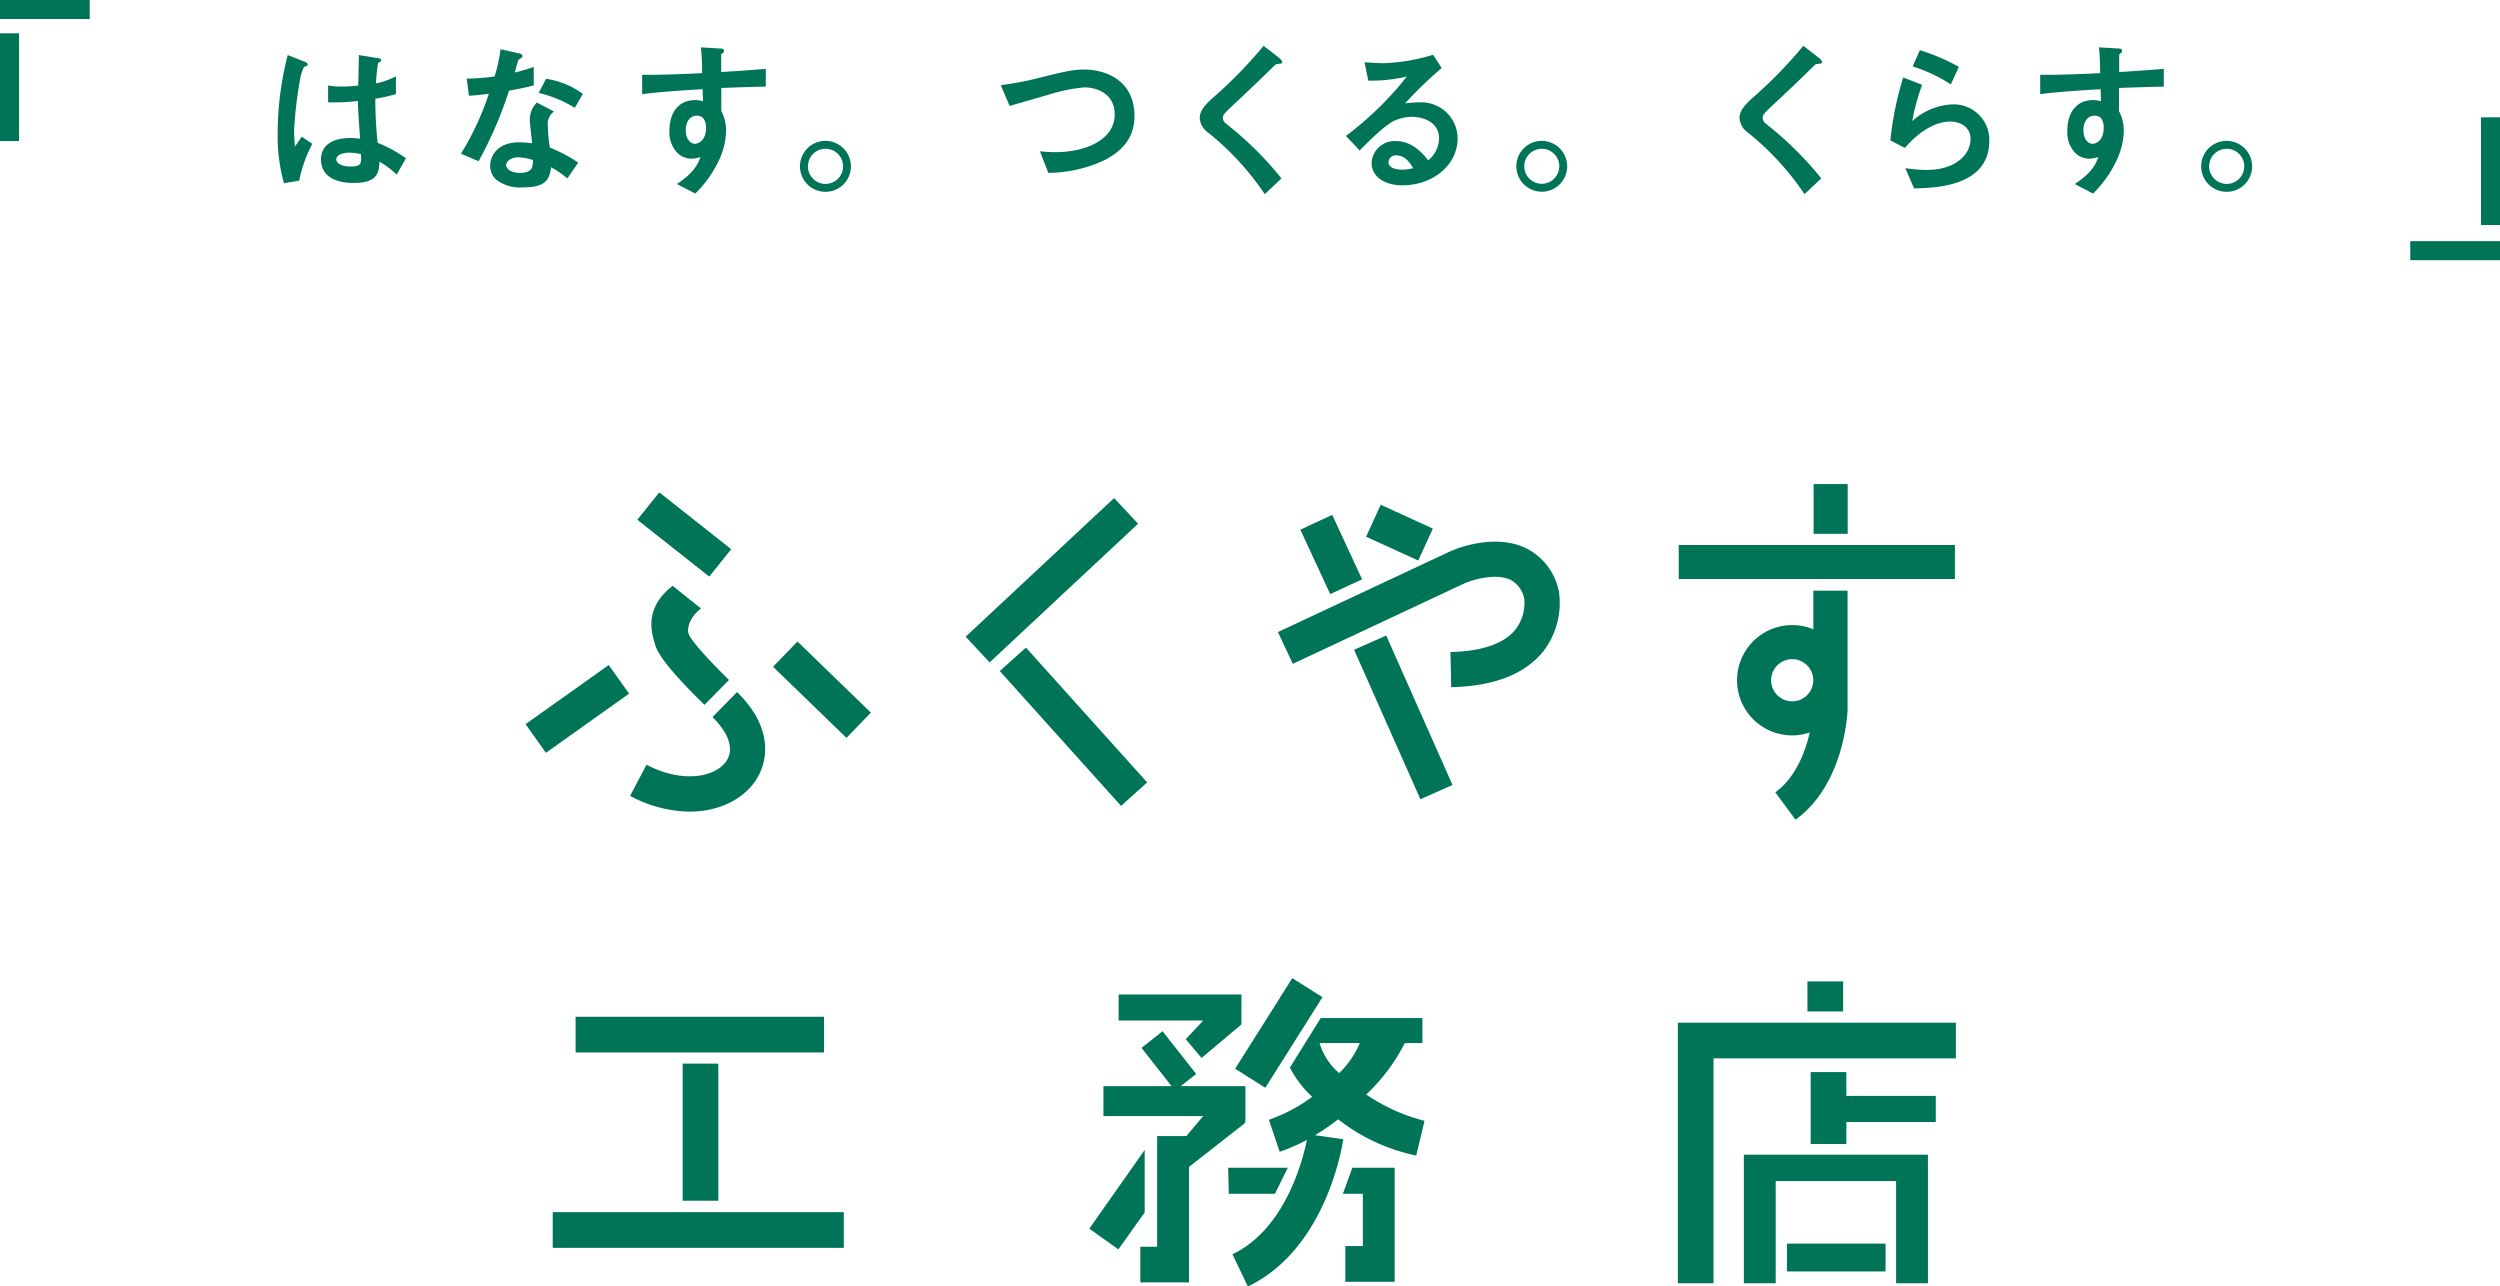 <svg xmlns="http://www.w3.org/2000/svg" viewBox="0 0 448.33 230.71"><defs><style>path, polygon, rect { fill: #007457; }</style></defs><path class="cls-1" d="M53.64,32.4l-2.72.45a32,32,0,0,1-1.12-9.16A56,56,0,0,1,51.6,9.88L54.47,11c.09,0,.71.29.71.59a.26.26,0,0,1-.12.21c-.09,0-.47.2-.56.23a8.33,8.33,0,0,0-.65,2,74.12,74.12,0,0,0-1.1,9.15,28.58,28.58,0,0,0,.15,3.1l1.21-1.77L56,25.79A26.15,26.15,0,0,0,53.64,32.4Zm17.51-1.09A15.92,15.92,0,0,0,68.05,29c-.06,2.27-.65,3.81-4.67,3.81-.85,0-5.81,0-5.81-4.25,0-2.66,2.33-3.81,5.19-3.81.59,0,1.21.06,1.81.12-.24-3.52-.33-4.76-.39-6.77a32.26,32.26,0,0,1-5.34.24l0-3a15.08,15.08,0,0,0,2.65.18,23,23,0,0,0,2.75-.18c.06-2.22.06-2.54.12-5.46l3.31.53c.62.09.7.23.7.41s-.26.3-.56.47c-.17.74-.26,2-.41,3.67A13,13,0,0,0,71,13.68v3.19a26.86,26.86,0,0,1-3.69.83,73.7,73.7,0,0,0,.41,7.91,24,24,0,0,1,5.08,2.78Zm-8.5-3.93c-1.39,0-2.34.51-2.34,1.19s.86,1.29,2.6,1.29c2,0,1.89-.67,1.83-2.21A10,10,0,0,0,62.65,27.38Z"/><path class="cls-1" d="M91.29,16.25a72.56,72.56,0,0,1-5.46,12.67l-3.16-1.36a50.61,50.61,0,0,0,5-10.75c-1.36.18-2.19.27-3.58.36L83.7,14.1a38.68,38.68,0,0,0,5-.39,27.7,27.7,0,0,0,1.06-4.87L93,9.55c.15,0,.71.18.71.5s-.5.48-.68.65-.59,1.92-.71,2.31c1.74-.45,2.63-.74,3.4-1v3.31C94.71,15.57,93.8,15.81,91.29,16.25ZM101.74,32A16,16,0,0,0,98.82,30c-.27,2.36-1.15,3.6-5,3.6A7,7,0,0,1,89,32.23a3.33,3.33,0,0,1-1.1-2.51c0-1.6,1.15-4.2,5.23-4.2a14.67,14.67,0,0,1,2.3.18C95.36,25,95,22,95,21.39a4.46,4.46,0,0,1,1.27-3L99.35,20a2.7,2.7,0,0,0-1.12,2.36,29.92,29.92,0,0,0,.38,4.11,26.72,26.72,0,0,1,5.08,2.69ZM93,28.21c-1.53,0-2.24.83-2.24,1.42S91.58,31,93.21,31c2.39,0,2.36-1.24,2.36-2.31A10.3,10.3,0,0,0,93,28.21Zm10.07-8.86a20.7,20.7,0,0,0-6.47-2.68l1.33-2.54a14.59,14.59,0,0,1,6.59,2.71Z"/><path class="cls-1" d="M129.35,15.78v4.13a7.59,7.59,0,0,1,.86,3.61,13.28,13.28,0,0,1-1.51,5.7,20.81,20.81,0,0,1-4,5.49L121.38,33c1.77-1.15,3.57-2.68,4.22-4.84a5.84,5.84,0,0,1-1.59.3,3.72,3.72,0,0,1-2.42-.92,5.29,5.29,0,0,1-1.54-4.1c0-3.25,1.63-5.49,4.64-5.49a4,4,0,0,1,1.38.23L126,16c-2.63.15-7.09.41-10.84.88V13.42c2,0,4.55,0,10.75-.3,0-.91,0-2.48-.21-4.63l3.28.2c.68,0,.85.12.85.42s0,.26-.26.44-.24.24-.24.36v3c4.11-.24,5-.33,8-.56v3.18C135.14,15.57,133.19,15.63,129.35,15.78Zm-3.28,5.37a1.53,1.53,0,0,0-1.09-.41c-1.18,0-2,1-2,2.6,0,1.77,1,2.45,1.63,2.45s2-.65,2-2.75A2.74,2.74,0,0,0,126.07,21.15Z"/><path class="cls-1" d="M152.6,29.81a4.57,4.57,0,1,1-4.55-4.55A4.59,4.59,0,0,1,152.6,29.81Zm-7.71,0a3.15,3.15,0,1,0,3.16-3.13A3.15,3.15,0,0,0,144.89,29.81Z"/><path class="cls-1" d="M198.08,28.71A23.94,23.94,0,0,1,188,31l-1.51-3.87a23.12,23.12,0,0,0,2.89.15c5.05,0,10.52-2.07,10.52-6.76,0-3.72-3.19-4.85-5.44-4.85A29.63,29.63,0,0,0,188,17c-1.09.3-5.94,1.71-6.94,2l-1.59-3.72A59.16,59.16,0,0,0,187,13.8c3.55-.88,5.38-1.33,7.38-1.33,4,0,9.07,2,9.07,8.36C203.45,25.14,200.67,27.38,198.08,28.71Z"/><path class="cls-1" d="M229.14,11.47c-.35,0-.44.12-1.21.89s-3.48,3.39-6.52,6.23c-1.95,1.83-2.1,2-2.1,2.54a1.27,1.27,0,0,0,.5,1,60.7,60.7,0,0,1,10,9.86l-3,2.83a49.24,49.24,0,0,0-10.19-11.07,3.43,3.43,0,0,1-1.47-2.6c0-1.3,1.06-2.39,2-3.3a80.3,80.3,0,0,0,9.45-9.63l2.72,2.1c.06.06.62.5.62.8S229.82,11.38,229.14,11.47Z"/><path class="cls-1" d="M251.55,33.23c-3.69,0-5.58-1.86-5.58-4a4.13,4.13,0,0,1,4.34-3.93c3.07,0,5,2.42,5.81,3.45a5.19,5.19,0,0,0,1.95-3.92c0-2.93-2.86-3.87-4.78-3.87a7.94,7.94,0,0,0-3.37.74c-1.83,1-4.43,3.6-6.08,5.28l-2.48-2.6a58.33,58.33,0,0,0,10.93-10.66,27.34,27.34,0,0,1-6.91.74l-.68-3.3c.71.05,2.39.17,3.3.17A33.45,33.45,0,0,0,257,9.82l1.54,2.39a70.53,70.53,0,0,0-6.56,6.32,23.21,23.21,0,0,1,2.87-.18,6.51,6.51,0,0,1,6.55,6.52C261.35,29.78,256.74,33.23,251.55,33.23Zm-1.13-5.37A1.29,1.29,0,0,0,249,29.1c0,1,1.36,1.33,2.42,1.33a8.39,8.39,0,0,0,2-.27C253,29.48,252.11,27.86,250.42,27.86Z"/><path class="cls-1" d="M281.05,29.81a4.56,4.56,0,1,1-4.54-4.55A4.59,4.59,0,0,1,281.05,29.81Zm-7.7,0a3.14,3.14,0,1,0,3.16-3.13A3.15,3.15,0,0,0,273.35,29.81Z"/><path class="cls-1" d="M325.94,11.47c-.35,0-.44.12-1.21.89s-3.48,3.39-6.53,6.23c-1.94,1.83-2.09,2-2.09,2.54a1.27,1.27,0,0,0,.5,1,60.7,60.7,0,0,1,10,9.86l-3,2.83a49.47,49.47,0,0,0-10.19-11.07,3.43,3.43,0,0,1-1.47-2.6c0-1.3,1.06-2.39,2-3.3a80.3,80.3,0,0,0,9.45-9.63l2.72,2.1c.06.06.62.5.62.8S326.62,11.38,325.94,11.47Z"/><path class="cls-1" d="M343.25,33.79l-1.56-3.63a29.17,29.17,0,0,0,3.69.32c5.49,0,8-2.86,8-5.58,0-1.89-1.5-3.1-3.72-3.1-2,0-5,1.19-8.06,4.73L339,25.17a57.86,57.86,0,0,1,2.31-11.28l3.39,1.33a37.17,37.17,0,0,0-1.77,6.5,11.33,11.33,0,0,1,7.26-3,6.38,6.38,0,0,1,6.56,6.47C356.78,33.53,346.92,33.7,343.25,33.79Zm6.59-18.66A28,28,0,0,0,343,11.91L344.29,9a34.8,34.8,0,0,1,7,3Z"/><path class="cls-1" d="M380,15.78v4.13a7.59,7.59,0,0,1,.86,3.61,13.28,13.28,0,0,1-1.51,5.7,20.59,20.59,0,0,1-4,5.49L372.07,33c1.77-1.15,3.57-2.68,4.22-4.84a5.84,5.84,0,0,1-1.59.3,3.72,3.72,0,0,1-2.42-.92,5.29,5.29,0,0,1-1.54-4.1c0-3.25,1.63-5.49,4.64-5.49a4.13,4.13,0,0,1,1.39.23L376.71,16c-2.63.15-7.09.41-10.84.88V13.42c2,0,4.55,0,10.75-.3,0-.91,0-2.48-.21-4.63l3.28.2c.68,0,.86.12.86.42s-.06.26-.27.44-.24.24-.24.36v3c4.11-.24,5-.33,8-.56v3.18C385.83,15.57,383.88,15.63,380,15.78Zm-3.27,5.37a1.57,1.57,0,0,0-1.1-.41c-1.18,0-2,1-2,2.6,0,1.77.94,2.45,1.62,2.45s2-.65,2-2.75A2.78,2.78,0,0,0,376.77,21.15Z"/><path class="cls-1" d="M403.88,29.81a4.57,4.57,0,1,1-4.55-4.55A4.59,4.59,0,0,1,403.88,29.81Zm-7.71,0a3.15,3.15,0,1,0,3.16-3.13A3.15,3.15,0,0,0,396.17,29.81Z"/><rect class="cls-1" y="5.98" width="3.41" height="19.31"/><rect class="cls-1" x="6.34" y="-6.34" width="3.41" height="16.09" transform="translate(6.34 9.75) rotate(-90)"/><rect class="cls-1" x="444.92" y="21.05" width="3.41" height="19.31" transform="translate(893.25 61.4) rotate(-180)"/><rect class="cls-1" x="438.58" y="36.91" width="3.41" height="16.09" transform="translate(485.24 -395.33) rotate(90)"/><rect class="cls-1" x="103.22" y="182.34" width="44.55" height="6.4"/><rect class="cls-1" x="122.42" y="190.74" width="6.4" height="24.59"/><rect class="cls-1" x="99.12" y="217.38" width="52.2" height="6.4"/><polygon class="cls-1" points="212.64 186.36 215.47 189.73 222.63 183.71 222.63 178.34 200.6 178.34 200.6 183.02 215.77 183.02 212.64 186.36"/><polygon class="cls-1" points="223.34 201.34 223.2 201.18 223.34 201.18 223.34 194.78 211.75 194.78 214.51 192.59 208.48 184.93 204.71 187.92 210.1 194.78 197.88 194.78 197.88 200.15 215.78 200.15 212.75 203.73 207.51 203.73 207.51 223.58 204.5 223.58 204.5 229.98 213.23 229.98 213.23 209.26 223.34 201.34"/><polygon class="cls-1" points="205.28 206.22 195.35 220.34 200.56 224.06 205.28 217.43 205.28 206.22"/><rect class="cls-1" x="219.72" y="182.05" width="19.21" height="6.4" transform="translate(-49.73 280.29) rotate(-57.74)"/><polygon class="cls-1" points="240.82 214.09 244.4 214.09 244.4 223.46 241.26 223.46 241.26 229.87 250.11 229.87 250.11 209.41 242.53 209.41 240.82 214.09"/><polygon class="cls-1" points="230.95 209.41 220.25 209.41 220.36 214.09 228.63 214.09 230.95 209.41"/><path class="cls-1" d="M245,196.28a33.06,33.06,0,0,0,6.92-9.23h3.16v-4.48H236.85l-5.53,8.88a18.8,18.8,0,0,0,4,5.24,28.78,28.78,0,0,1-7.77,4.12l1.94,5.74a31.66,31.66,0,0,0,4.88-2.14c-.73,3.61-3.86,16-13.35,20.52l2.76,5.78c14.17-6.77,17-25.61,17.11-26.41l-5.08-.72a41.2,41.2,0,0,0,4.16-2.85,34,34,0,0,0,14,6.5l1.49-6.23A33.23,33.23,0,0,1,245,196.28Zm-1.14-9.23a16.25,16.25,0,0,1-3.7,5.39,11.23,11.23,0,0,1-3.52-5.39Z"/><polygon class="cls-1" points="300.89 183.4 300.89 230.13 307.29 230.13 307.29 189.8 350.75 189.8 350.75 183.4 300.89 183.4"/><polygon class="cls-1" points="331.11 192.26 324.71 192.26 324.71 205.15 331.11 205.15 331.11 201.22 347.15 201.22 347.15 196.53 331.11 196.53 331.11 192.26"/><polygon class="cls-1" points="312.73 230.13 318.44 230.13 318.44 211.8 340.03 211.8 340.03 230.13 345.74 230.13 345.74 207.07 312.73 207.07 312.73 230.13"/><rect class="cls-1" x="320.46" y="223.02" width="17.68" height="4.99"/><rect class="cls-1" x="324.13" y="176" width="6.4" height="5.39"/><rect class="cls-1" x="170.42" y="100.9" width="36.43" height="6.3" transform="translate(-20.25 156.75) rotate(-43.04)"/><rect class="cls-1" x="189.36" y="114.08" width="6.3" height="32.52" transform="translate(-37.79 162.12) rotate(-41.96)"/><path class="cls-1" d="M325.19,105.93v6.93a9.79,9.79,0,0,0-3.79-.76,9.89,9.89,0,1,0,0,19.78,9.69,9.69,0,0,0,3.15-.53c-.78,3.39-2.48,8.06-6.18,10.74L322,147c8.72-6.33,9.31-19,9.33-19.67V105.93Zm-3.79,19.84a3.78,3.78,0,1,1,3.78-3.78A3.78,3.78,0,0,1,321.4,125.77Z"/><rect class="cls-1" x="301.05" y="97.73" width="49.53" height="6.11"/><rect class="cls-1" x="325.24" y="86.81" width="6.11" height="8.92"/><rect class="cls-1" x="235.58" y="93.09" width="6.3" height="12.74" transform="translate(-19.69 109.6) rotate(-24.87)"/><path class="cls-1" d="M260.25,123.23l-.14-6.3c5.58-.12,9.6-1.49,11.63-4a7.73,7.73,0,0,0,1.59-5.66,4.85,4.85,0,0,0-2.44-3.28c-2.64-1.28-6.8,0-8.17.58l-30.88,14.48-2.67-5.7,31-14.52c.85-.37,7.78-3.26,13.47-.53a11,11,0,0,1,5.85,7.47l.06.21a14.22,14.22,0,0,1-2.8,10.84C273.44,120.91,267.9,123.06,260.25,123.23Z"/><rect class="cls-1" x="247.83" y="90.39" width="6.3" height="10.28" transform="translate(59.8 284.12) rotate(-65.45)"/><rect class="cls-1" x="248.5" y="113.98" width="6.3" height="29.32" transform="translate(-30.54 113.09) rotate(-23.92)"/><polygon class="cls-1" points="127.19 103.4 114.29 93.21 118.23 88.3 131.13 98.49 127.19 103.4"/><rect class="cls-1" x="144.26" y="114.51" width="6.3" height="18.33" transform="translate(-43.99 143.51) rotate(-45.91)"/><rect class="cls-1" x="94.38" y="123.99" width="18.3" height="6.3" transform="translate(-54.53 83.55) rotate(-35.43)"/><path class="cls-1" d="M126.34,126.4c-7.08-6.89-8.62-9.62-8.9-11-.81-2.48-1.65-6.59,3.19-10.34l5.08,4.06c-2.69,2.09-2.3,4.3-2.29,4.31a3.39,3.39,0,0,1,.17.51c.26.47,1.59,2.56,7.14,8ZM123.67,115Zm0,0h0Zm0,0Zm0,0Zm0,0Zm0,0v0Zm0,0Zm0,0h0Zm0,0Z"/><path class="cls-1" d="M132.18,124.11c6.42,6.25,5.81,12.46,3.1,16.19-2.26,3.12-6.46,5.25-11.62,5.25A23,23,0,0,1,113,142.72l2.94-5.58c6.27,3.3,12.16,2.32,14.24-.54,1.52-2.1.64-5-2.41-8Z"/></svg>
